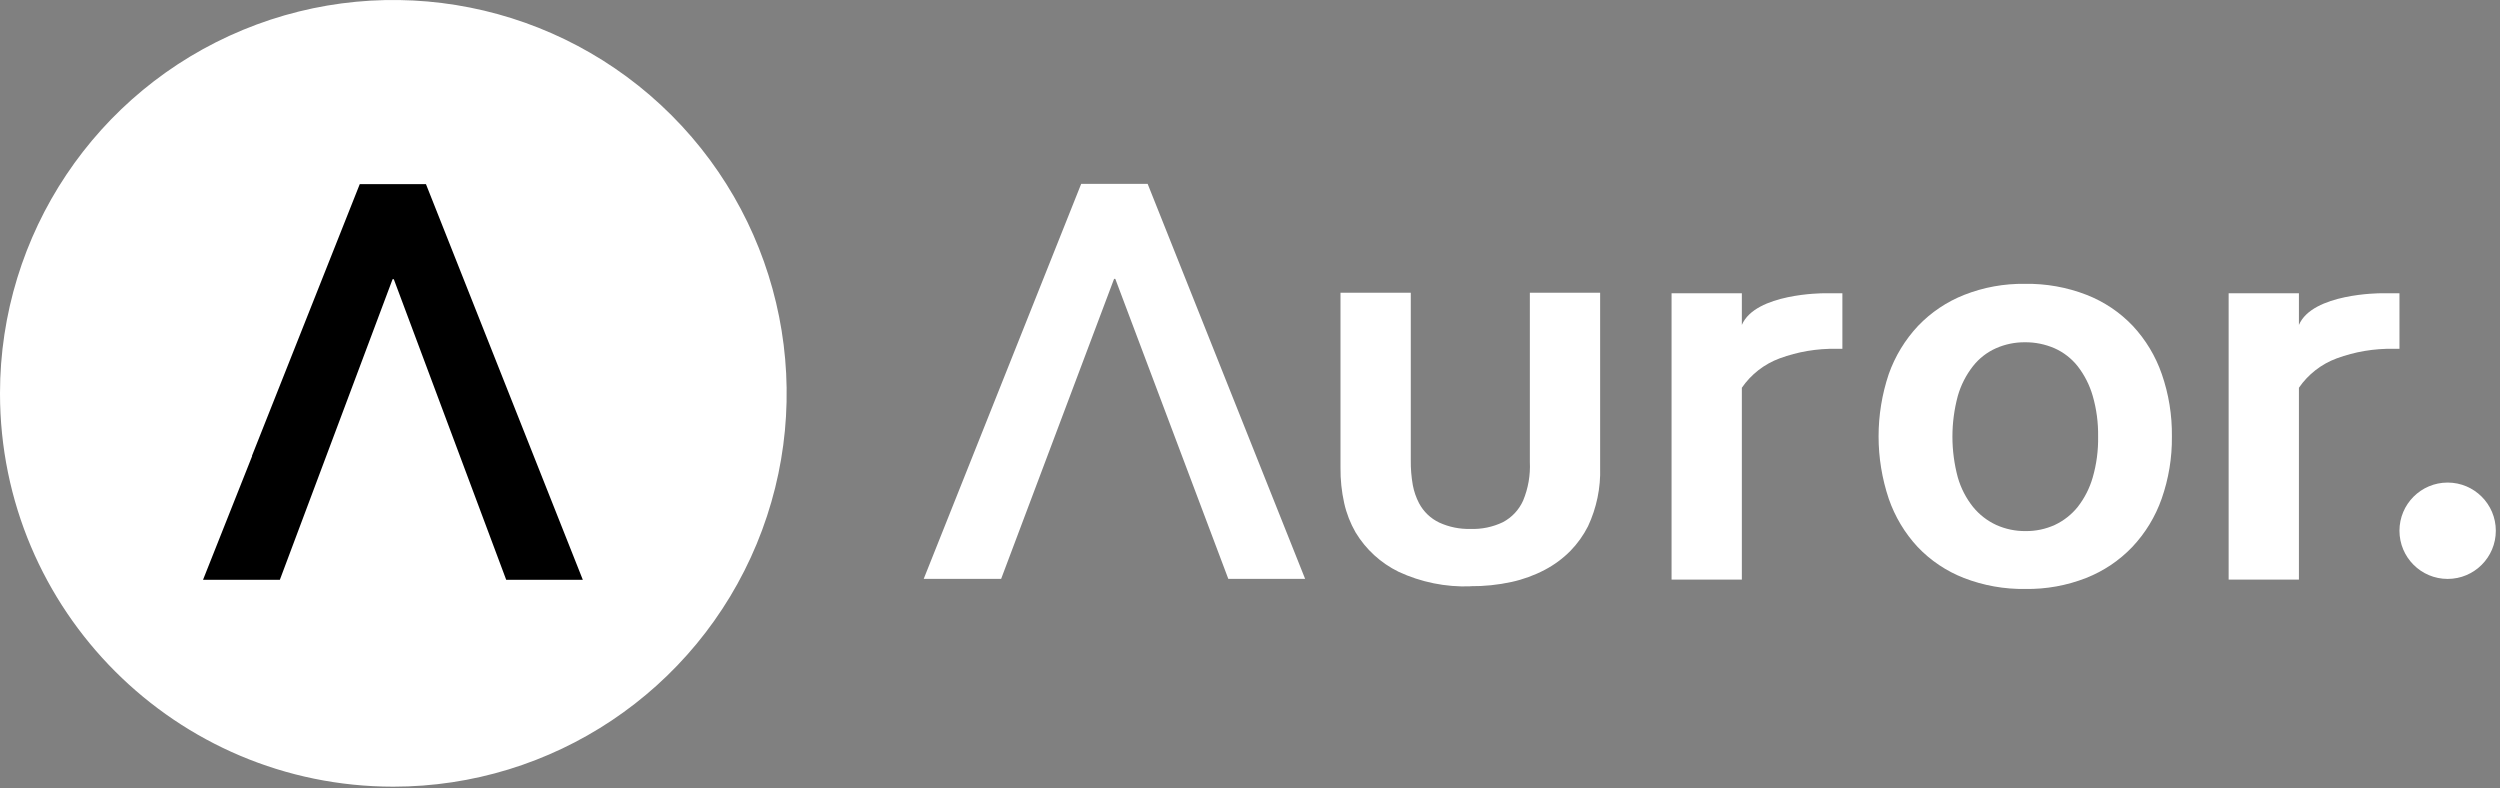 <svg xmlns="http://www.w3.org/2000/svg" xmlns:xlink="http://www.w3.org/1999/xlink" width="371px" height="117px" viewBox="0 0 371 117" version="1.1" transform="matrix(1, 0, 0, 1, 0, 0)">
    <rect x="0" y="0" width="371" height="117" fill="#808080" stroke="none"/>
    <title>1D83F5D3-9F88-44BC-B13E-2AF093E69F09</title>
    <g id="styles-and-colours" stroke="none" stroke-width="1" fill="none" fill-rule="evenodd">
        <g id="Elements-UI-icons/graphics" transform="translate(-200, -247)">
            <g id="Auror_black" transform="translate(200, 247)">
                <path d="M58.36,116.742 C81.969,116.746 103.256,102.527 112.294,80.716 C121.332,58.905 116.34,33.797 99.647,17.101 C82.954,0.406 57.848,-4.59 36.035,4.444 C14.222,13.478 0,34.762 0,58.372 C0,90.605 26.127,116.736 58.36,116.742" id="Path" fill="#ffffff" fill-rule="nonzero"/>
                <polygon id="Path" fill="#000000" fill-rule="nonzero" points="86.49 86.042 75.12 86.042 75.12 86.032 75.12 86.042 58.44 41.432 58.43 41.432 58.26 41.432 45.98 74.172 41.53 86.042 30.13 86.042 37.41 67.702 37.39 67.632 37.41 67.602 37.42 67.572 53.39 27.322 63.21 27.322 72.01 49.522 83.25 77.872"/>
                <path d="M218.2,87.012 C214.529,87.141 210.88,86.401 207.55,84.852 C204.907,83.558 202.692,81.531 201.17,79.012 C200.392,77.658 199.822,76.195 199.48,74.672 C199.096,72.945 198.911,71.18 198.93,69.412 L198.93,43.442 L209.36,43.442 L209.36,68.292 C209.344,69.532 209.445,70.77 209.66,71.992 C209.835,72.929 210.149,73.836 210.59,74.682 C211.255,75.937 212.307,76.943 213.59,77.552 C215.038,78.214 216.618,78.535 218.21,78.492 C219.874,78.555 221.529,78.212 223.03,77.492 C224.36,76.791 225.416,75.664 226.03,74.292 C226.783,72.479 227.124,70.522 227.03,68.562 L227.03,43.442 L237.46,43.442 L237.46,69.382 C237.554,72.389 236.937,75.377 235.66,78.102 C234.977,79.448 234.094,80.682 233.04,81.762 C231.928,82.884 230.649,83.828 229.25,84.562 C227.695,85.381 226.037,85.986 224.32,86.362 C222.303,86.801 220.244,87.013 218.18,86.992" id="Path" fill="#ffffff"/>
                <path d="M273.41,51.762 L272.53,51.762 C269.656,51.709 266.798,52.19 264.1,53.182 C261.825,54.022 259.866,55.545 258.49,57.542 L258.49,86.012 L248.06,86.012 L248.06,43.522 L258.49,43.522 L258.49,48.222 C260.49,43.522 270.61,43.522 270.61,43.522 L273.41,43.522 L273.41,51.762 Z" id="Path" fill="#ffffff"/>
                <path d="M356.08,51.762 L355.2,51.762 C352.326,51.709 349.468,52.19 346.77,53.182 C344.495,54.022 342.536,55.545 341.16,57.542 L341.16,86.012 L330.73,86.012 L330.73,43.522 L341.16,43.522 L341.16,48.222 C343.16,43.522 353.28,43.522 353.28,43.522 L356.08,43.522 L356.08,51.762 L356.08,51.762 Z" id="Path" fill="#ffffff"/>
                <path d="M311.36,64.752 C311.391,62.723 311.121,60.701 310.56,58.752 C310.102,57.157 309.345,55.664 308.33,54.352 C307.417,53.196 306.236,52.279 304.89,51.682 C303.508,51.083 302.016,50.779 300.51,50.792 C299.026,50.779 297.557,51.082 296.2,51.682 C294.859,52.279 293.685,53.196 292.78,54.352 C291.758,55.661 290.997,57.155 290.54,58.752 C289.473,62.715 289.473,66.889 290.54,70.852 C290.997,72.446 291.765,73.935 292.8,75.232 C293.729,76.372 294.905,77.285 296.24,77.902 C297.61,78.519 299.098,78.829 300.6,78.812 C302.093,78.83 303.571,78.52 304.93,77.902 C306.251,77.281 307.414,76.368 308.33,75.232 C309.347,73.928 310.104,72.441 310.56,70.852 C311.126,68.886 311.395,66.847 311.36,64.802 M322.31,64.802 C322.342,67.937 321.828,71.053 320.79,74.012 C319.854,76.677 318.369,79.117 316.43,81.172 C314.507,83.183 312.17,84.753 309.58,85.772 C306.715,86.895 303.657,87.449 300.58,87.402 C297.457,87.453 294.353,86.9 291.44,85.772 C288.844,84.76 286.502,83.19 284.58,81.172 C282.668,79.109 281.206,76.671 280.29,74.012 C278.277,68.009 278.277,61.514 280.29,55.512 C281.233,52.849 282.717,50.411 284.65,48.352 C286.577,46.34 288.917,44.77 291.51,43.752 C294.375,42.627 297.432,42.074 300.51,42.122 C303.63,42.07 306.73,42.624 309.64,43.752 C312.236,44.763 314.578,46.334 316.5,48.352 C318.421,50.411 319.889,52.85 320.81,55.512 C321.841,58.485 322.348,61.615 322.31,64.762" id="Shape" fill="#ffffff"/>
                <polygon id="Path" fill="#ffffff" points="170.31 27.282 160.45 27.282 137.08 85.902 148.57 85.902 165.33 41.382 165.51 41.382 182.28 85.902 193.68 85.902"/>
                <circle id="Oval" fill="#ffffff" fill-rule="nonzero" cx="363.23" cy="78.762" r="7.15"/>
            </g>
        </g>
    </g>
</svg>
